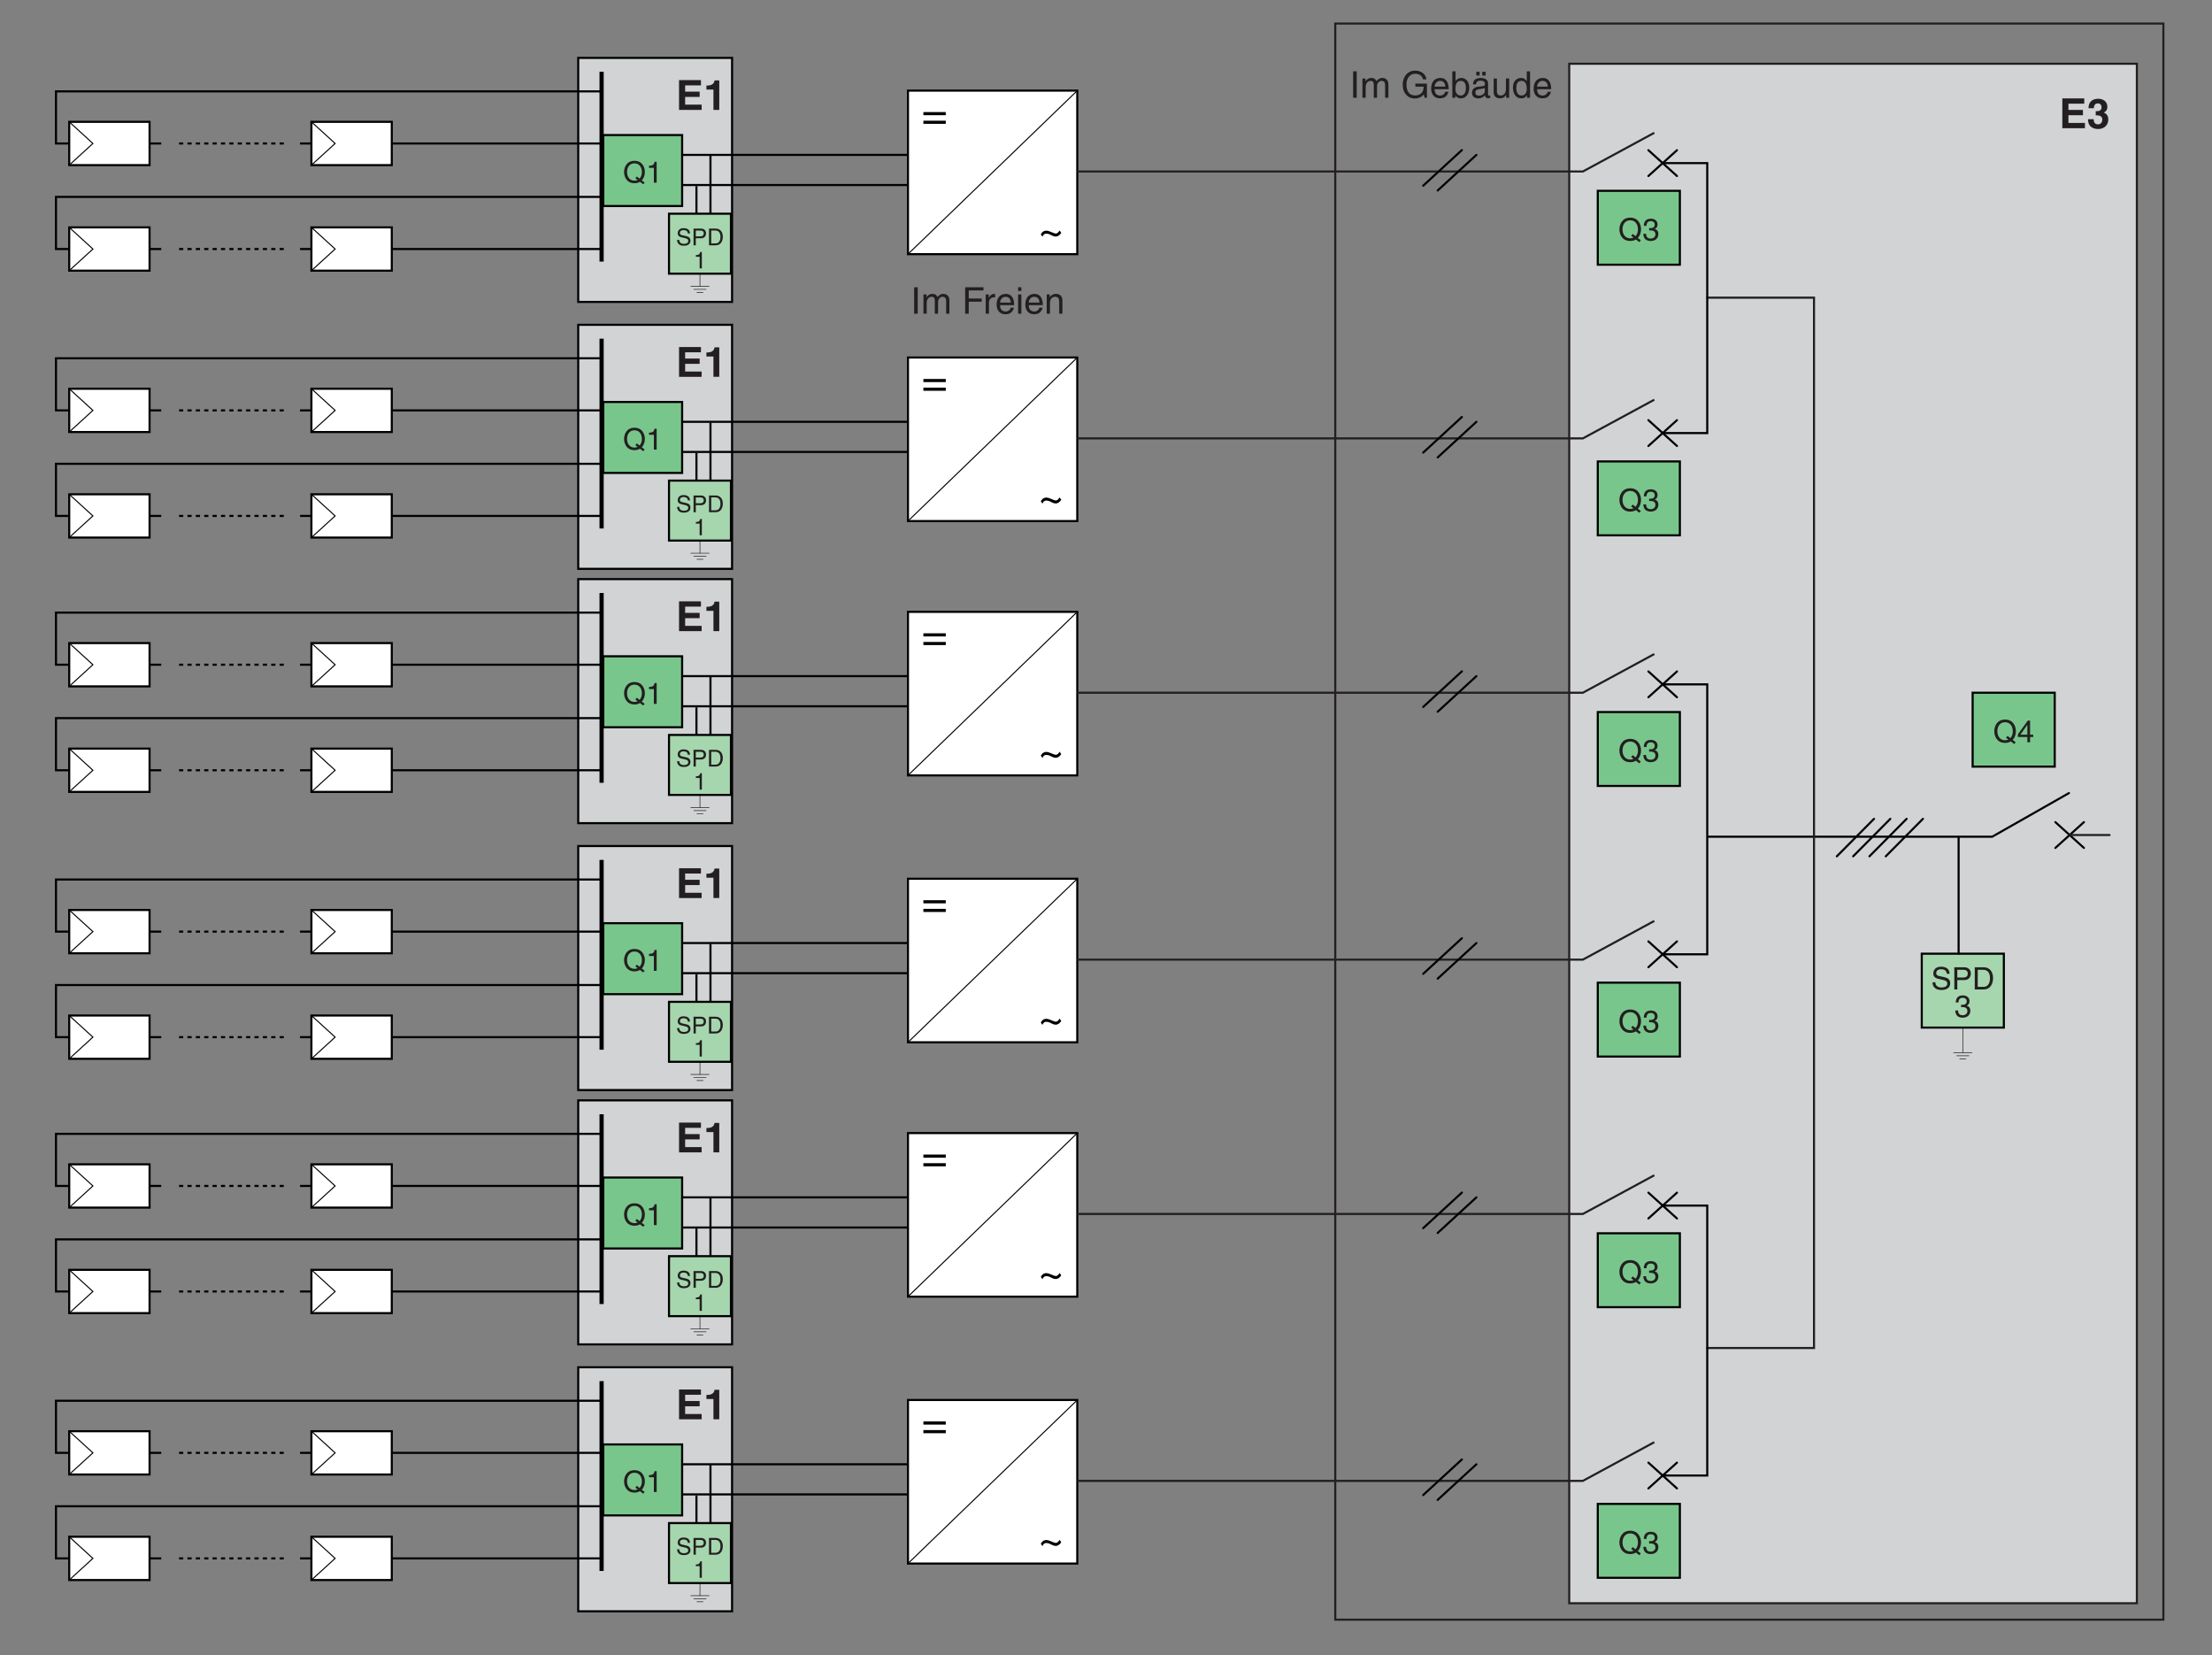 <?xml version="1.0" encoding="utf-8"?>
<!-- Generator: Adobe Illustrator 15.0.0, SVG Export Plug-In . SVG Version: 6.00 Build 0)  -->
<!DOCTYPE svg PUBLIC "-//W3C//DTD SVG 1.1//EN" "http://www.w3.org/Graphics/SVG/1.1/DTD/svg11.dtd">
<svg version="1.1" xmlns="http://www.w3.org/2000/svg" xmlns:xlink="http://www.w3.org/1999/xlink" x="0px" y="0px" width="1056px"
	 height="790px" viewBox="0 0 1056 790" style="enable-background:new 0 0 1056 790;" xml:space="preserve">
<rect x="0" y="0" width="1056" height="790" fill="#808080" stroke="none"/>
<style type="text/css">
<![CDATA[
	
		.st0{clip-path:url(#SVGID_2_);fill:none;stroke:#000000;stroke-width:1.089;stroke-linecap:round;stroke-linejoin:round;stroke-miterlimit:10;}
	
		.st1{clip-path:url(#SVGID_34_);fill:none;stroke:#000000;stroke-width:0.653;stroke-linecap:round;stroke-linejoin:round;stroke-miterlimit:10;}
	.st2{clip-path:url(#SVGID_32_);fill-rule:evenodd;clip-rule:evenodd;fill:#FFFFFF;}
	
		.st3{clip-path:url(#SVGID_14_);fill:none;stroke:#000000;stroke-width:0.653;stroke-linecap:round;stroke-linejoin:round;stroke-miterlimit:10;stroke-dasharray:0.653,1.306;}
	.st4{clip-path:url(#SVGID_20_);fill-rule:evenodd;clip-rule:evenodd;fill:#DDDEE0;}
	.st5{fill:none;stroke:#000000;stroke-dasharray:2,2,2,2,2,2;}
	.st6{clip-path:url(#SVGID_14_);fill-rule:evenodd;clip-rule:evenodd;fill:#C4E2C1;}
	
		.st7{clip-path:url(#SVGID_24_);fill:none;stroke:#000000;stroke-width:0.653;stroke-linecap:round;stroke-linejoin:round;stroke-miterlimit:10;}
	.st8{fill:none;stroke:#000000;stroke-linecap:round;}
	.st9{fill-rule:evenodd;clip-rule:evenodd;fill:#DDDEE0;}
	.st10{clip-path:url(#SVGID_14_);fill-rule:evenodd;clip-rule:evenodd;fill:#FFFFFF;}
	.st11{fill:none;stroke:#231F20;stroke-linecap:round;stroke-miterlimit:3.864;}
	.st12{fill:#FFFFFF;stroke:#000000;stroke-miterlimit:3.864;}
	
		.st13{clip-path:url(#SVGID_26_);fill:none;stroke:#000000;stroke-width:1.089;stroke-linecap:round;stroke-linejoin:round;stroke-miterlimit:10;}
	
		.st14{fill:none;stroke:#000000;stroke-width:0.653;stroke-linecap:round;stroke-linejoin:round;stroke-miterlimit:10;stroke-dasharray:0.653,1.306;}
	
		.st15{clip-path:url(#SVGID_14_);fill:none;stroke:#000000;stroke-width:0.653;stroke-linecap:round;stroke-linejoin:round;stroke-miterlimit:10;}
	.st16{fill:#B6B8BC;}
	
		.st17{clip-path:url(#SVGID_6_);fill:none;stroke:#000000;stroke-width:0.653;stroke-linecap:round;stroke-linejoin:round;stroke-miterlimit:10;}
	.st18{fill:none;stroke:#000000;stroke-width:0.5;}
	.st19{fill:#D1D3D4;stroke:#000000;}
	.st20{clip-path:url(#SVGID_34_);fill-rule:evenodd;clip-rule:evenodd;fill:#C4E2C1;}
	.st21{fill:none;stroke:#000000;stroke-width:0.5;stroke-miterlimit:3.864;}
	.st22{fill:none;stroke:#231F20;stroke-width:0.3;stroke-linecap:round;stroke-miterlimit:3.864;}
	.st23{fill:none;stroke:#000000;}
	
		.st24{clip-path:url(#SVGID_32_);fill:none;stroke:#000000;stroke-width:0.653;stroke-linecap:round;stroke-linejoin:round;stroke-miterlimit:10;}
	.st25{clip-path:url(#SVGID_16_);fill-rule:evenodd;clip-rule:evenodd;fill:#F6F29A;}
	
		.st26{clip-path:url(#SVGID_8_);fill:none;stroke:#000000;stroke-width:1.089;stroke-linecap:round;stroke-linejoin:round;stroke-miterlimit:10;}
	.st27{fill:#D1D3D4;stroke:#231F20;stroke-miterlimit:10;}
	.st28{clip-path:url(#SVGID_8_);fill-rule:evenodd;clip-rule:evenodd;fill:#C4E2C1;}
	
		.st29{clip-path:url(#SVGID_22_);fill:none;stroke:#000000;stroke-width:0.653;stroke-linecap:round;stroke-linejoin:round;stroke-miterlimit:10;}
	.st30{clip-path:url(#SVGID_18_);fill-rule:evenodd;clip-rule:evenodd;fill:#B6B8BC;}
	.st31{fill:#231F20;}
	.st32{clip-path:url(#SVGID_8_);fill-rule:evenodd;clip-rule:evenodd;fill:#FFFFFF;}
	
		.st33{clip-path:url(#SVGID_24_);fill:none;stroke:#000000;stroke-width:0.218;stroke-linecap:round;stroke-linejoin:round;stroke-miterlimit:10;}
	.st34{clip-path:url(#SVGID_30_);fill-rule:evenodd;clip-rule:evenodd;fill:#B6B8BC;}
	
		.st35{clip-path:url(#SVGID_12_);fill:none;stroke:#000000;stroke-width:0.653;stroke-linecap:round;stroke-linejoin:round;stroke-miterlimit:10;}
	.st36{clip-path:url(#SVGID_26_);fill-rule:evenodd;clip-rule:evenodd;fill:#C4E2C1;}
	.st37{clip-path:url(#SVGID_10_);fill-rule:evenodd;clip-rule:evenodd;fill:#F6F29A;}
	
		.st38{clip-path:url(#SVGID_40_);fill:none;stroke:#000000;stroke-width:0.653;stroke-linecap:round;stroke-linejoin:round;stroke-miterlimit:10;}
	
		.st39{clip-path:url(#SVGID_20_);fill:none;stroke:#000000;stroke-width:0.653;stroke-linecap:round;stroke-linejoin:round;stroke-miterlimit:10;stroke-dasharray:0.653,1.306;}
	
		.st40{clip-path:url(#SVGID_4_);fill:none;stroke:#000000;stroke-width:0.653;stroke-linecap:round;stroke-linejoin:round;stroke-miterlimit:10;}
	
		.st41{clip-path:url(#SVGID_14_);fill:none;stroke:#000000;stroke-width:1.089;stroke-linecap:round;stroke-linejoin:round;stroke-miterlimit:10;}
	.st42{clip-path:url(#SVGID_2_);fill-rule:evenodd;clip-rule:evenodd;fill:#C4E2C1;}
	.st43{clip-path:url(#SVGID_26_);fill-rule:evenodd;clip-rule:evenodd;fill:#FFFFFF;}
	.st44{clip-path:url(#SVGID_12_);fill-rule:evenodd;clip-rule:evenodd;fill:#B6B8BC;}
	
		.st45{clip-path:url(#SVGID_30_);fill:none;stroke:#000000;stroke-width:0.653;stroke-linecap:round;stroke-linejoin:round;stroke-miterlimit:10;}
	.st46{clip-path:url(#SVGID_36_);fill-rule:evenodd;clip-rule:evenodd;fill:#C4E2C1;}
	
		.st47{clip-path:url(#SVGID_6_);fill:none;stroke:#000000;stroke-width:0.218;stroke-linecap:round;stroke-linejoin:round;stroke-miterlimit:10;}
	.st48{clip-path:url(#SVGID_14_);fill-rule:evenodd;clip-rule:evenodd;fill:#DDDEE0;}
	.st49{fill:none;stroke:#000000;stroke-width:0.653;stroke-linecap:round;stroke-linejoin:round;stroke-miterlimit:10;}
	
		.st50{clip-path:url(#SVGID_38_);fill:none;stroke:#000000;stroke-width:0.653;stroke-linecap:round;stroke-linejoin:round;stroke-miterlimit:10;}
	.st51{clip-path:url(#SVGID_2_);fill-rule:evenodd;clip-rule:evenodd;fill:#FFFFFF;}
	
		.st52{clip-path:url(#SVGID_26_);fill:none;stroke:#000000;stroke-width:0.653;stroke-linecap:round;stroke-linejoin:round;stroke-miterlimit:10;stroke-dasharray:0.653,1.306;}
	
		.st53{clip-path:url(#SVGID_32_);fill:none;stroke:#000000;stroke-width:1.089;stroke-linecap:round;stroke-linejoin:round;stroke-miterlimit:10;}
	
		.st54{clip-path:url(#SVGID_20_);fill:none;stroke:#000000;stroke-width:0.653;stroke-linecap:round;stroke-linejoin:round;stroke-miterlimit:10;}
	.st55{fill-rule:evenodd;clip-rule:evenodd;fill:#F6F29A;}
	
		.st56{clip-path:url(#SVGID_28_);fill:none;stroke:#000000;stroke-width:0.653;stroke-linecap:round;stroke-linejoin:round;stroke-miterlimit:10;}
	.st57{clip-path:url(#SVGID_20_);fill-rule:evenodd;clip-rule:evenodd;fill:#C4E2C1;}
	.st58{display:inline;}
	
		.st59{clip-path:url(#SVGID_2_);fill:none;stroke:#000000;stroke-width:0.653;stroke-linecap:round;stroke-linejoin:round;stroke-miterlimit:10;stroke-dasharray:0.653,1.306;}
	.st60{fill:none;stroke:#231F20;stroke-miterlimit:3.864;}
	.st61{clip-path:url(#SVGID_28_);fill-rule:evenodd;clip-rule:evenodd;fill:#F6F29A;}
	
		.st62{clip-path:url(#SVGID_10_);fill:none;stroke:#000000;stroke-width:0.653;stroke-linecap:round;stroke-linejoin:round;stroke-miterlimit:10;}
	.st63{clip-path:url(#SVGID_20_);fill-rule:evenodd;clip-rule:evenodd;fill:#FFFFFF;}
	
		.st64{clip-path:url(#SVGID_18_);fill:none;stroke:#000000;stroke-width:0.653;stroke-linecap:round;stroke-linejoin:round;stroke-miterlimit:10;}
	.st65{fill-rule:evenodd;clip-rule:evenodd;fill:#C4E2C1;}
	.st66{fill:#FFFFFF;stroke:#000000;}
	.st67{clip-path:url(#SVGID_4_);fill-rule:evenodd;clip-rule:evenodd;fill:#F6F29A;}
	.st68{fill:#79C68C;stroke:#000000;stroke-miterlimit:3.864;}
	
		.st69{clip-path:url(#SVGID_2_);fill:none;stroke:#000000;stroke-width:0.653;stroke-linecap:round;stroke-linejoin:round;stroke-miterlimit:10;}
	
		.st70{clip-path:url(#SVGID_12_);fill:none;stroke:#000000;stroke-width:0.218;stroke-linecap:round;stroke-linejoin:round;stroke-miterlimit:10;}
	.st71{fill-rule:evenodd;clip-rule:evenodd;fill:#FFFFFF;}
	.st72{fill:#231F20;stroke:#000000;}
	
		.st73{clip-path:url(#SVGID_8_);fill:none;stroke:#000000;stroke-width:0.653;stroke-linecap:round;stroke-linejoin:round;stroke-miterlimit:10;stroke-dasharray:0.653,1.306;}
	.st74{clip-path:url(#SVGID_6_);fill-rule:evenodd;clip-rule:evenodd;fill:#B6B8BC;}
	.st75{clip-path:url(#SVGID_40_);fill-rule:evenodd;clip-rule:evenodd;fill:#C4E2C1;}
	.st76{clip-path:url(#SVGID_8_);fill-rule:evenodd;clip-rule:evenodd;fill:#DDDEE0;}
	
		.st77{clip-path:url(#SVGID_36_);fill:none;stroke:#000000;stroke-width:0.653;stroke-linecap:round;stroke-linejoin:round;stroke-miterlimit:10;}
	.st78{fill:#231F20;stroke:#231F20;stroke-linecap:round;stroke-miterlimit:3.864;}
	.st79{clip-path:url(#SVGID_38_);fill-rule:evenodd;clip-rule:evenodd;fill:#C4E2C1;}
	.st80{clip-path:url(#SVGID_22_);fill-rule:evenodd;clip-rule:evenodd;fill:#F6F29A;}
	.st81{fill:#231F20;stroke:#000000;stroke-linecap:round;}
	
		.st82{clip-path:url(#SVGID_30_);fill:none;stroke:#000000;stroke-width:0.218;stroke-linecap:round;stroke-linejoin:round;stroke-miterlimit:10;}
	.st83{fill:none;stroke:#000000;stroke-width:0.218;stroke-linecap:round;stroke-linejoin:round;stroke-miterlimit:10;}
	.st84{fill:none;stroke:#000000;stroke-width:1.089;stroke-linecap:round;stroke-linejoin:round;stroke-miterlimit:10;}
	.st85{display:none;}
	
		.st86{clip-path:url(#SVGID_26_);fill:none;stroke:#000000;stroke-width:0.653;stroke-linecap:round;stroke-linejoin:round;stroke-miterlimit:10;}
	.st87{clip-path:url(#SVGID_24_);fill-rule:evenodd;clip-rule:evenodd;fill:#B6B8BC;}
	.st88{fill:none;stroke:#231F20;}
	.st89{clip-path:url(#SVGID_26_);fill-rule:evenodd;clip-rule:evenodd;fill:#DDDEE0;}
	
		.st90{clip-path:url(#SVGID_20_);fill:none;stroke:#000000;stroke-width:1.089;stroke-linecap:round;stroke-linejoin:round;stroke-miterlimit:10;}
	
		.st91{clip-path:url(#SVGID_16_);fill:none;stroke:#000000;stroke-width:0.653;stroke-linecap:round;stroke-linejoin:round;stroke-miterlimit:10;}
	.st92{clip-path:url(#SVGID_2_);fill-rule:evenodd;clip-rule:evenodd;fill:#DDDEE0;}
	.st93{fill:#A6D6AE;stroke:#000000;stroke-miterlimit:3.864;}
	.st94{fill:#231F20;stroke:#000000;stroke-width:2;}
	
		.st95{clip-path:url(#SVGID_8_);fill:none;stroke:#000000;stroke-width:0.653;stroke-linecap:round;stroke-linejoin:round;stroke-miterlimit:10;}
	
		.st96{clip-path:url(#SVGID_18_);fill:none;stroke:#000000;stroke-width:0.218;stroke-linecap:round;stroke-linejoin:round;stroke-miterlimit:10;}
]]>
</style>
<g id="Calque_2">
	<rect x="749.14" y="30.43" class="st27" width="270.99" height="734.76"/>
	<g>
		<rect x="941.73" y="330.62" class="st68" width="39.19" height="35.27"/>
		<g>
			<path class="st31" d="M961.57,355.11l-1.62-1.25c-0.69,0.44-1.61,0.71-2.73,0.71c-3.95,0-5.16-3.29-5.16-5.57
				c0-2.28,1.21-5.57,5.16-5.57c3.95,0,5.16,3.29,5.16,5.57c0,1.34-0.41,3.01-1.53,4.14l1.44,1.12L961.57,355.11z M958.4,351.22
				l1.34,1.05c0.75-0.75,1.16-1.92,1.16-3.27c0-2.49-1.39-4.3-3.69-4.3c-2.3,0-3.68,1.81-3.68,4.3s1.39,4.3,3.68,4.3
				c0.59,0,1.12-0.12,1.56-0.34l-1.11-0.86L958.4,351.22z"/>
			<path class="st31" d="M969.15,351.76v2.52h-1.3v-2.52h-4.53v-1.27l4.75-6.57h1.08v6.72h1.52v1.12H969.15z M964.52,350.64h3.33
				v-4.7h-0.03L964.52,350.64z"/>
		</g>
	</g>
	<g>
		<g>
			<line class="st22" x1="937.03" y1="488.59" x2="937.03" y2="502.44"/>
			<line class="st22" x1="932.67" y1="502.44" x2="941.4" y2="502.44"/>
			<line class="st22" x1="934.12" y1="503.89" x2="939.94" y2="503.89"/>
			<line class="st22" x1="935.58" y1="505.35" x2="938.49" y2="505.35"/>
		</g>
		<g>
			<rect x="917.44" y="455.17" class="st93" width="39.19" height="35.27"/>
			<g>
				<path class="st31" d="M929.38,464.74c-0.07-1.64-1.43-2.15-2.62-2.15c-0.9,0-2.42,0.25-2.42,1.86c0,0.9,0.63,1.19,1.25,1.34
					l3.02,0.69c1.37,0.33,2.4,1.15,2.4,2.83c0,2.51-2.33,3.2-4.14,3.2c-1.96,0-2.73-0.59-3.2-1.02c-0.9-0.81-1.08-1.69-1.08-2.68
					h1.34c0,1.92,1.56,2.48,2.92,2.48c1.03,0,2.77-0.27,2.77-1.78c0-1.11-0.52-1.46-2.25-1.87l-2.17-0.5
					c-0.69-0.16-2.25-0.65-2.25-2.49c0-1.65,1.08-3.27,3.64-3.27c3.7,0,4.07,2.21,4.13,3.38H929.38z"/>
				<path class="st31" d="M934.41,472.23h-1.43v-10.58h4.76c1.96,0,3.14,1.27,3.14,2.98c0,1.47-0.84,3.14-3.14,3.14h-3.33V472.23z
					 M934.41,466.54h2.84c1.28,0,2.15-0.47,2.15-1.9c0-1.34-0.91-1.77-2.09-1.77h-2.9V466.54z"/>
				<path class="st31" d="M942.74,461.65h4.29c2.76,0,4.45,2.09,4.45,5.14c0,2.37-1.03,5.44-4.51,5.44h-4.23V461.65z M944.17,471.01
					h2.77c1.86,0,3.07-1.46,3.07-4.13s-1.22-4.01-3.17-4.01h-2.67V471.01z"/>
				<path class="st31" d="M936.24,479.54c0.22,0.01,0.46,0.03,0.68,0.03c1,0,1.98-0.4,1.98-1.7c0-0.62-0.37-1.64-1.92-1.64
					c-1.84,0-1.96,1.5-2.02,2.23h-1.27c0-1.52,0.62-3.39,3.35-3.39c2,0,3.2,1.15,3.2,2.73c0,1.33-0.77,1.96-1.33,2.14v0.03
					c1,0.32,1.72,1.03,1.72,2.42c0,1.69-1.09,3.33-3.73,3.33c-0.77,0-1.42-0.19-1.92-0.46c-1.15-0.6-1.46-1.8-1.55-2.99h1.34
					c0.04,0.97,0.28,2.28,2.21,2.28c1.33,0,2.25-0.81,2.25-2c0-1.74-1.53-1.9-2.42-1.9c-0.19,0-0.4,0.01-0.59,0.01V479.54z"/>
			</g>
		</g>
	</g>
	<g>
		<line class="st81" x1="894.65" y1="390.81" x2="876.9" y2="408.69"/>
		<line class="st81" x1="902.43" y1="390.81" x2="884.69" y2="408.69"/>
		<line class="st81" x1="910.22" y1="390.81" x2="892.47" y2="408.69"/>
		<line class="st81" x1="918" y1="390.81" x2="900.26" y2="408.69"/>
	</g>
	<polyline class="st8" points="815.65,399.34 951.07,399.34 987.72,378.52 	"/>
	<g>
		<line class="st8" x1="981.22" y1="392.38" x2="994.86" y2="404.69"/>
		<line class="st8" x1="994.86" y1="392.38" x2="981.22" y2="404.69"/>
	</g>
	<line class="st8" x1="935.03" y1="399.56" x2="935.03" y2="455.17"/>
	<polyline class="st11" points="815.03,142.07 866,142.07 866,643.37 815.03,643.37 	"/>
	<g>
		<path class="st31" d="M647.69,46.67h-1.71V34.04h1.71V46.67z"/>
		<path class="st31" d="M650.42,37.47h1.46v1.3h0.04c0.33-0.49,1.13-1.57,2.78-1.57c1.65,0,2.18,1,2.45,1.5
			c0.77-0.86,1.39-1.5,2.81-1.5c0.99,0,2.85,0.51,2.85,3.1v6.37h-1.55v-5.95c0-1.27-0.39-2.13-1.71-2.13c-1.3,0-2.16,1.23-2.16,2.46
			v5.61h-1.55V40.3c0-0.77-0.3-1.71-1.44-1.71c-0.88,0-2.43,0.56-2.43,3.06v5.01h-1.55V37.47z"/>
		<path class="st31" d="M675.67,39.91h5.54v6.76h-1.11l-0.4-1.64c-0.86,1.2-2.45,1.97-4.17,1.97c-2.16,0-3.22-0.79-3.87-1.43
			c-1.94-1.83-1.99-3.99-1.99-5.33c0-3.08,1.86-6.54,5.98-6.54c2.36,0,4.98,1.34,5.35,4.17h-1.65c-0.54-2.2-2.39-2.66-3.78-2.66
			c-2.27,0-4.13,1.81-4.13,5.12c0,2.57,0.84,5.21,4.21,5.21c0.63,0,1.65-0.07,2.59-0.81c1.11-0.88,1.39-2.01,1.39-3.36h-3.94V39.91z
			"/>
		<path class="st31" d="M691.48,43.78c-0.05,0.44-0.47,1.74-1.64,2.52c-0.42,0.28-1.02,0.63-2.5,0.63c-2.59,0-4.12-1.95-4.12-4.61
			c0-2.85,1.37-5.12,4.42-5.12c2.66,0,3.96,2.11,3.96,5.37h-6.72c0,1.92,0.9,3.03,2.67,3.03c1.46,0,2.32-1.13,2.38-1.81H691.48z
			 M690,41.34c-0.09-1.43-0.69-2.74-2.57-2.74c-1.42,0-2.55,1.32-2.55,2.74H690z"/>
		<path class="st31" d="M693.33,46.67V34.04h1.55v4.59h0.04c0.67-0.97,1.58-1.41,2.66-1.43c2.45,0,3.83,2.01,3.83,4.59
			c0,2.2-0.92,5.14-4.05,5.14c-1.57,0-2.22-0.9-2.53-1.41h-0.04v1.14H693.33z M697.29,38.59c-2.23,0-2.48,2.41-2.48,3.91
			c0,2.45,1.53,3.1,2.52,3.1c1.69,0,2.48-1.53,2.48-3.55C699.8,40.86,699.68,38.59,697.29,38.59z"/>
		<path class="st31" d="M703.19,40.27c0.07-2.2,1.53-3.06,3.8-3.06c0.74,0,3.41,0.21,3.41,2.57v5.3c0,0.39,0.19,0.55,0.51,0.55
			c0.14,0,0.33-0.04,0.51-0.07v1.13c-0.26,0.07-0.49,0.18-0.84,0.18c-1.37,0-1.58-0.7-1.64-1.41c-0.6,0.65-1.53,1.5-3.33,1.5
			c-1.69,0-2.88-1.07-2.88-2.66c0-0.77,0.23-2.57,2.8-2.89l2.55-0.32c0.37-0.04,0.81-0.18,0.81-1.09c0-0.97-0.7-1.5-2.16-1.5
			c-1.76,0-2.01,1.07-2.11,1.78H703.19z M708.85,41.97c-0.25,0.19-0.63,0.33-2.55,0.58c-0.76,0.11-1.97,0.33-1.97,1.5
			c0,1,0.51,1.6,1.67,1.6c1.44,0,2.85-0.93,2.85-2.16V41.97z M706.37,36.04h-1.6v-1.79h1.6V36.04z M709.22,36.04h-1.6v-1.79h1.6
			V36.04z"/>
		<path class="st31" d="M719.02,46.67v-1.34l-0.04-0.04c-0.65,1.07-1.44,1.64-2.92,1.64c-1.35,0-2.99-0.65-2.99-2.85v-6.61h1.55v6.1
			c0,1.51,0.77,2.02,1.78,2.02c1.95,0,2.53-1.72,2.53-3.06v-5.07h1.55v9.2H719.02z"/>
		<path class="st31" d="M730.45,46.67h-1.46V45.4h-0.04c-0.67,1.25-1.72,1.53-2.62,1.53c-3.13,0-4.05-2.94-4.05-5.14
			c0-2.59,1.39-4.59,3.83-4.59c1.67,0,2.38,1.04,2.74,1.57h0.04v-4.73h1.55V46.67z M726.36,45.6c0.99,0,2.52-0.65,2.52-3.1
			c0-1.5-0.25-3.91-2.48-3.91c-2.39,0-2.52,2.27-2.52,3.45C723.88,44.07,724.67,45.6,726.36,45.6z"/>
		<path class="st31" d="M740.41,43.78c-0.05,0.44-0.47,1.74-1.64,2.52c-0.42,0.28-1.02,0.63-2.5,0.63c-2.59,0-4.12-1.95-4.12-4.61
			c0-2.85,1.37-5.12,4.42-5.12c2.66,0,3.96,2.11,3.96,5.37h-6.72c0,1.92,0.9,3.03,2.67,3.03c1.46,0,2.32-1.13,2.38-1.81H740.41z
			 M738.93,41.34c-0.09-1.43-0.69-2.74-2.57-2.74c-1.42,0-2.55,1.32-2.55,2.74H738.93z"/>
	</g>
	<g>
		<path class="st31" d="M438.12,149.73h-1.71v-12.63h1.71V149.73z"/>
		<path class="st31" d="M440.85,140.53h1.46v1.3h0.04c0.33-0.49,1.13-1.57,2.78-1.57s2.18,1,2.45,1.5c0.77-0.86,1.39-1.5,2.81-1.5
			c0.99,0,2.85,0.51,2.85,3.1v6.37h-1.55v-5.95c0-1.27-0.39-2.13-1.71-2.13c-1.3,0-2.16,1.23-2.16,2.46v5.61h-1.55v-6.37
			c0-0.77-0.3-1.71-1.44-1.71c-0.88,0-2.43,0.56-2.43,3.06v5.01h-1.55V140.53z"/>
		<path class="st31" d="M462.48,149.73h-1.71v-12.63h8.74v1.51h-7.04v3.87h6.19v1.51h-6.19V149.73z"/>
		<path class="st31" d="M472.12,149.73h-1.55v-9.2h1.46v1.53h0.04c0.62-1.07,1.43-1.79,2.59-1.79c0.19,0,0.28,0.02,0.4,0.05v1.6
			h-0.58c-1.44,0-2.36,1.13-2.36,2.46V149.73z"/>
		<path class="st31" d="M484.04,146.84c-0.05,0.44-0.48,1.74-1.64,2.52c-0.42,0.28-1.02,0.63-2.5,0.63c-2.59,0-4.12-1.95-4.12-4.61
			c0-2.85,1.37-5.12,4.42-5.12c2.66,0,3.96,2.11,3.96,5.37h-6.72c0,1.92,0.9,3.03,2.67,3.03c1.46,0,2.32-1.13,2.38-1.81H484.04z
			 M482.56,144.4c-0.09-1.43-0.69-2.74-2.57-2.74c-1.43,0-2.55,1.32-2.55,2.74H482.56z"/>
		<path class="st31" d="M486.04,138.85v-1.76h1.55v1.76H486.04z M487.59,149.73h-1.55v-9.2h1.55V149.73z"/>
		<path class="st31" d="M497.73,146.84c-0.05,0.44-0.48,1.74-1.64,2.52c-0.42,0.28-1.02,0.63-2.5,0.63c-2.59,0-4.12-1.95-4.12-4.61
			c0-2.85,1.37-5.12,4.42-5.12c2.66,0,3.96,2.11,3.96,5.37h-6.72c0,1.92,0.9,3.03,2.67,3.03c1.46,0,2.32-1.13,2.38-1.81H497.73z
			 M496.25,144.4c-0.09-1.43-0.69-2.74-2.57-2.74c-1.43,0-2.55,1.32-2.55,2.74H496.25z"/>
		<path class="st31" d="M507.2,149.73h-1.55v-5.67c0-1.6-0.46-2.41-1.97-2.41c-0.88,0-2.43,0.56-2.43,3.06v5.01h-1.55v-9.2h1.46v1.3
			h0.04c0.33-0.49,1.2-1.57,2.78-1.57c1.42,0,3.22,0.58,3.22,3.2V149.73z"/>
	</g>
	<g>
		<rect x="762.77" y="91.07" class="st68" width="39.19" height="35.27"/>
		<g>
			<path class="st31" d="M782.61,115.55l-1.62-1.25c-0.69,0.44-1.61,0.71-2.73,0.71c-3.95,0-5.16-3.29-5.16-5.57
				s1.21-5.57,5.16-5.57c3.95,0,5.16,3.29,5.16,5.57c0,1.34-0.41,3.01-1.53,4.14l1.44,1.12L782.61,115.55z M779.45,111.66l1.34,1.05
				c0.75-0.75,1.16-1.92,1.16-3.27c0-2.49-1.39-4.3-3.69-4.3c-2.3,0-3.68,1.81-3.68,4.3c0,2.49,1.39,4.3,3.68,4.3
				c0.59,0,1.12-0.12,1.56-0.34l-1.11-0.85L779.45,111.66z"/>
			<path class="st31" d="M787.31,108.83c0.22,0.01,0.46,0.03,0.68,0.03c1,0,1.98-0.4,1.98-1.69c0-0.62-0.37-1.64-1.92-1.64
				c-1.84,0-1.96,1.5-2.02,2.23h-1.27c0-1.52,0.62-3.39,3.35-3.39c2,0,3.2,1.15,3.2,2.73c0,1.33-0.77,1.96-1.33,2.14v0.03
				c1,0.32,1.72,1.03,1.72,2.42c0,1.7-1.09,3.33-3.73,3.33c-0.77,0-1.42-0.19-1.92-0.46c-1.15-0.6-1.46-1.8-1.55-2.99h1.34
				c0.04,0.97,0.28,2.28,2.21,2.28c1.33,0,2.25-0.81,2.25-2c0-1.74-1.53-1.9-2.42-1.9c-0.19,0-0.4,0.01-0.59,0.01V108.83z"/>
		</g>
	</g>
	<g>
		<rect x="762.77" y="220.23" class="st68" width="39.19" height="35.27"/>
		<g>
			<path class="st31" d="M782.61,244.72l-1.62-1.25c-0.69,0.44-1.61,0.71-2.73,0.71c-3.95,0-5.16-3.29-5.16-5.57
				c0-2.28,1.21-5.57,5.16-5.57c3.95,0,5.16,3.29,5.16,5.57c0,1.34-0.41,3.01-1.53,4.14l1.44,1.12L782.61,244.72z M779.45,240.82
				l1.34,1.05c0.75-0.75,1.16-1.92,1.16-3.27c0-2.49-1.39-4.3-3.69-4.3c-2.3,0-3.68,1.81-3.68,4.3s1.39,4.3,3.68,4.3
				c0.59,0,1.12-0.12,1.56-0.34l-1.11-0.86L779.45,240.82z"/>
			<path class="st31" d="M787.31,237.99c0.22,0.02,0.46,0.03,0.68,0.03c1,0,1.98-0.4,1.98-1.7c0-0.62-0.37-1.64-1.92-1.64
				c-1.84,0-1.96,1.5-2.02,2.23h-1.27c0-1.52,0.62-3.39,3.35-3.39c2,0,3.2,1.15,3.2,2.73c0,1.33-0.77,1.96-1.33,2.14v0.03
				c1,0.32,1.72,1.03,1.72,2.42c0,1.69-1.09,3.33-3.73,3.33c-0.77,0-1.42-0.19-1.92-0.46c-1.15-0.6-1.46-1.8-1.55-2.99h1.34
				c0.04,0.97,0.28,2.28,2.21,2.28c1.33,0,2.25-0.81,2.25-2c0-1.74-1.53-1.9-2.42-1.9c-0.19,0-0.4,0.01-0.59,0.01V237.99z"/>
		</g>
	</g>
	<polyline class="st8" points="793.76,77.85 815.03,77.85 815.03,206.69 794.57,206.69 	"/>
	<g>
		<line class="st8" x1="786.94" y1="71.69" x2="800.58" y2="84.01"/>
		<line class="st8" x1="800.58" y1="71.69" x2="786.94" y2="84"/>
	</g>
	<g>
		<line class="st8" x1="786.94" y1="200.53" x2="800.58" y2="212.85"/>
		<line class="st8" x1="800.58" y1="200.53" x2="786.94" y2="212.85"/>
	</g>
	<line class="st5" x1="85.48" y1="68.48" x2="136.46" y2="68.48"/>
	<line class="st5" x1="85.48" y1="118.85" x2="136.46" y2="118.85"/>
	<g>
		<rect x="433.46" y="43.25" class="st12" width="80.83" height="78.06"/>
		<line class="st21" x1="514.3" y1="43.25" x2="433.94" y2="120.84"/>
		<g>
			<g>
				<g>
					<path d="M451.51,54.98h-10.69v-1.49h10.69V54.98z M451.51,59.1h-10.69v-1.49h10.69V59.1z"/>
				</g>
			</g>
		</g>
		<g>
			<g>
				<g>
					<path d="M506.63,111.14c-0.63,0.98-1.5,1.75-2.64,1.75c-0.78,0-1.46-0.31-2.15-0.67c-0.68-0.37-1.46-0.71-2.43-0.71
						c-0.93,0-1.44,0.75-1.77,1.47l-0.76-1.14c0.46-0.86,1.23-1.75,2.64-1.75c0.72,0,1.54,0.31,2.34,0.65
						c1.06,0.47,1.8,0.73,2.15,0.73c0.84,0,1.37-0.75,1.86-1.47L506.63,111.14z"/>
				</g>
			</g>
		</g>
	</g>
	<polyline class="st88" points="514.3,81.85 755.65,81.85 789.76,63.38 	"/>
	<g>
		<line class="st81" x1="697.9" y1="71.63" x2="679.42" y2="88.63"/>
		<line class="st81" x1="704.83" y1="73.93" x2="686.34" y2="90.92"/>
	</g>
	<rect x="276.04" y="27.63" class="st19" width="73.45" height="116.47"/>
	<g>
		<path class="st31" d="M334.63,40.75h-7.55v2.99h6.93v2.52h-6.93v3.68h7.88v2.52h-10.79V38.23h10.46V40.75z"/>
		<path class="st31" d="M337.24,40.83h0.4c2.67,0,3.39-1.39,3.45-2.44h2.28v14.06h-2.77v-9.69h-3.35V40.83z"/>
	</g>
	<line class="st72" x1="325.65" y1="73.93" x2="433.46" y2="73.93"/>
	<line class="st72" x1="325.65" y1="88.31" x2="433.46" y2="88.31"/>
	<line class="st72" x1="339.17" y1="74.29" x2="339.17" y2="102"/>
	<line class="st72" x1="332.48" y1="88.82" x2="332.48" y2="102.49"/>
	<g>
		<line class="st22" x1="334.16" y1="122.8" x2="334.16" y2="136.65"/>
		<line class="st22" x1="329.79" y1="136.65" x2="338.53" y2="136.65"/>
		<line class="st22" x1="331.25" y1="138.1" x2="337.07" y2="138.1"/>
		<line class="st22" x1="332.71" y1="139.55" x2="335.61" y2="139.55"/>
	</g>
	<g>
		<rect x="319.38" y="102" class="st93" width="29.57" height="28.62"/>
		<g>
			<path class="st31" d="M328.38,111.44c-0.06-1.23-1.08-1.62-1.98-1.62c-0.68,0-1.82,0.19-1.82,1.4c0,0.68,0.48,0.9,0.95,1.01
				l2.28,0.52c1.03,0.24,1.81,0.87,1.81,2.14c0,1.89-1.76,2.41-3.13,2.41c-1.48,0-2.06-0.44-2.41-0.77
				c-0.68-0.61-0.81-1.28-0.81-2.02h1.01c0,1.45,1.18,1.87,2.2,1.87c0.78,0,2.09-0.2,2.09-1.35c0-0.83-0.39-1.1-1.7-1.41l-1.63-0.38
				c-0.52-0.12-1.7-0.49-1.7-1.88c0-1.25,0.81-2.47,2.75-2.47c2.79,0,3.07,1.67,3.11,2.55H328.38z"/>
			<path class="st31" d="M332.18,117.09h-1.08v-7.99h3.59c1.48,0,2.37,0.96,2.37,2.25c0,1.11-0.63,2.37-2.37,2.37h-2.51V117.09z
				 M332.18,112.8h2.15c0.97,0,1.62-0.36,1.62-1.43c0-1.01-0.69-1.33-1.58-1.33h-2.19V112.8z"/>
			<path class="st31" d="M338.47,109.1h3.24c2.08,0,3.36,1.58,3.36,3.88c0,1.79-0.78,4.1-3.4,4.1h-3.19V109.1z M339.54,116.17h2.09
				c1.4,0,2.31-1.1,2.31-3.11c0-2.01-0.92-3.03-2.39-3.03h-2.01V116.17z"/>
			<path class="st31" d="M335.06,128.09h-1.05v-5.55h-1.82v-0.78c1.27-0.09,1.79-0.21,2.1-1.49h0.77V128.09z"/>
		</g>
	</g>
	<g>
		<rect x="433.46" y="170.63" class="st12" width="80.83" height="78.06"/>
		<line class="st21" x1="514.3" y1="170.63" x2="433.94" y2="248.23"/>
		<g>
			<g>
				<g>
					<path d="M451.51,182.37h-10.69v-1.49h10.69V182.37z M451.51,186.49h-10.69V185h10.69V186.49z"/>
				</g>
			</g>
		</g>
		<g>
			<g>
				<g>
					<path d="M506.63,238.53c-0.63,0.98-1.5,1.75-2.64,1.75c-0.78,0-1.46-0.31-2.15-0.67c-0.68-0.37-1.46-0.71-2.43-0.71
						c-0.93,0-1.44,0.75-1.77,1.47l-0.76-1.14c0.46-0.86,1.23-1.75,2.64-1.75c0.72,0,1.54,0.31,2.34,0.65
						c1.06,0.47,1.8,0.73,2.15,0.73c0.84,0,1.37-0.75,1.86-1.47L506.63,238.53z"/>
				</g>
			</g>
		</g>
	</g>
	<polyline class="st88" points="514.3,209.23 755.65,209.23 789.76,190.77 	"/>
	<g>
		<line class="st81" x1="697.9" y1="199.02" x2="679.42" y2="216.01"/>
		<line class="st81" x1="704.83" y1="201.32" x2="686.34" y2="218.31"/>
	</g>
	<rect x="276.04" y="155.02" class="st19" width="73.45" height="116.47"/>
	<g>
		<path class="st31" d="M334.63,168.14h-7.55v2.99h6.93v2.52h-6.93v3.68h7.88v2.52h-10.79v-14.22h10.46V168.14z"/>
		<path class="st31" d="M337.24,168.22h0.4c2.67,0,3.39-1.39,3.45-2.44h2.28v14.06h-2.77v-9.69h-3.35V168.22z"/>
	</g>
	<g>
		<rect x="288.01" y="191.85" class="st68" width="37.64" height="33.87"/>
		<g>
			<path class="st31" d="M307.07,215.36l-1.56-1.2c-0.67,0.42-1.54,0.68-2.62,0.68c-3.79,0-4.96-3.16-4.96-5.35
				c0-2.19,1.16-5.35,4.96-5.35s4.96,3.16,4.96,5.35c0,1.29-0.4,2.89-1.47,3.98l1.39,1.08L307.07,215.36z M304.02,211.62l1.29,1.01
				c0.72-0.72,1.12-1.84,1.12-3.14c0-2.39-1.33-4.13-3.54-4.13s-3.54,1.74-3.54,4.13c0,2.39,1.33,4.13,3.54,4.13
				c0.57,0,1.08-0.11,1.5-0.33l-1.06-0.82L304.02,211.62z"/>
			<path class="st31" d="M313.48,214.57h-1.33v-7.07h-2.32v-0.99c1.61-0.11,2.28-0.27,2.68-1.9h0.98V214.57z"/>
		</g>
	</g>
	<line class="st72" x1="325.65" y1="201.32" x2="433.46" y2="201.32"/>
	<line class="st72" x1="325.65" y1="215.7" x2="433.46" y2="215.7"/>
	<line class="st72" x1="339.17" y1="201.68" x2="339.17" y2="229.38"/>
	<line class="st72" x1="332.48" y1="216.21" x2="332.48" y2="229.88"/>
	<g>
		<line class="st22" x1="334.16" y1="250.19" x2="334.16" y2="264.03"/>
		<line class="st22" x1="329.79" y1="264.03" x2="338.53" y2="264.03"/>
		<line class="st22" x1="331.25" y1="265.48" x2="337.07" y2="265.48"/>
		<line class="st22" x1="332.71" y1="266.94" x2="335.61" y2="266.94"/>
	</g>
	<g>
		<rect x="319.38" y="229.38" class="st93" width="29.57" height="28.62"/>
		<g>
			<path class="st31" d="M328.38,238.83c-0.06-1.24-1.08-1.62-1.98-1.62c-0.68,0-1.82,0.19-1.82,1.4c0,0.68,0.48,0.9,0.95,1.01
				l2.28,0.52c1.03,0.24,1.81,0.87,1.81,2.14c0,1.89-1.76,2.41-3.13,2.41c-1.48,0-2.06-0.44-2.41-0.77
				c-0.68-0.61-0.81-1.28-0.81-2.02h1.01c0,1.45,1.18,1.87,2.2,1.87c0.78,0,2.09-0.2,2.09-1.35c0-0.83-0.39-1.1-1.7-1.41l-1.63-0.38
				c-0.52-0.12-1.7-0.49-1.7-1.88c0-1.25,0.81-2.47,2.75-2.47c2.79,0,3.07,1.67,3.11,2.55H328.38z"/>
			<path class="st31" d="M332.18,244.48h-1.08v-7.99h3.59c1.48,0,2.37,0.96,2.37,2.25c0,1.11-0.63,2.37-2.37,2.37h-2.51V244.48z
				 M332.18,240.18h2.15c0.97,0,1.62-0.36,1.62-1.43c0-1.01-0.69-1.33-1.58-1.33h-2.19V240.18z"/>
			<path class="st31" d="M338.47,236.49h3.24c2.08,0,3.36,1.58,3.36,3.88c0,1.79-0.78,4.1-3.4,4.1h-3.19V236.49z M339.54,243.55
				h2.09c1.4,0,2.31-1.1,2.31-3.12c0-2.01-0.92-3.03-2.39-3.03h-2.01V243.55z"/>
			<path class="st31" d="M335.06,255.48h-1.05v-5.55h-1.82v-0.78c1.27-0.09,1.79-0.21,2.1-1.49h0.77V255.48z"/>
		</g>
	</g>
	<g>
		<rect x="762.77" y="339.84" class="st68" width="39.19" height="35.27"/>
		<g>
			<path class="st31" d="M782.61,364.32l-1.62-1.25c-0.69,0.44-1.61,0.71-2.73,0.71c-3.95,0-5.16-3.29-5.16-5.57
				c0-2.28,1.21-5.57,5.16-5.57c3.95,0,5.16,3.29,5.16,5.57c0,1.34-0.41,3.01-1.53,4.14l1.44,1.12L782.61,364.32z M779.45,360.43
				l1.34,1.05c0.75-0.75,1.16-1.92,1.16-3.27c0-2.49-1.39-4.3-3.69-4.3c-2.3,0-3.68,1.81-3.68,4.3s1.39,4.3,3.68,4.3
				c0.59,0,1.12-0.12,1.56-0.34l-1.11-0.86L779.45,360.43z"/>
			<path class="st31" d="M787.31,357.6c0.22,0.02,0.46,0.03,0.68,0.03c1,0,1.98-0.4,1.98-1.7c0-0.62-0.37-1.64-1.92-1.64
				c-1.84,0-1.96,1.5-2.02,2.23h-1.27c0-1.52,0.62-3.39,3.35-3.39c2,0,3.2,1.15,3.2,2.73c0,1.33-0.77,1.96-1.33,2.14v0.03
				c1,0.32,1.72,1.03,1.72,2.42c0,1.69-1.09,3.33-3.73,3.33c-0.77,0-1.42-0.19-1.92-0.46c-1.15-0.6-1.46-1.8-1.55-2.99h1.34
				c0.04,0.97,0.28,2.28,2.21,2.28c1.33,0,2.25-0.81,2.25-2c0-1.74-1.53-1.9-2.42-1.9c-0.19,0-0.4,0.01-0.59,0.01V357.6z"/>
		</g>
	</g>
	<g>
		<rect x="762.77" y="469" class="st68" width="39.19" height="35.27"/>
		<g>
			<path class="st31" d="M782.61,493.49l-1.62-1.25c-0.69,0.44-1.61,0.71-2.73,0.71c-3.95,0-5.16-3.29-5.16-5.57
				c0-2.28,1.21-5.57,5.16-5.57c3.95,0,5.16,3.29,5.16,5.57c0,1.34-0.41,3.01-1.53,4.14l1.44,1.12L782.61,493.49z M779.45,489.6
				l1.34,1.05c0.75-0.75,1.16-1.92,1.16-3.27c0-2.49-1.39-4.3-3.69-4.3c-2.3,0-3.68,1.81-3.68,4.3s1.39,4.3,3.68,4.3
				c0.59,0,1.12-0.12,1.56-0.34l-1.11-0.86L779.45,489.6z"/>
			<path class="st31" d="M787.31,486.77c0.22,0.02,0.46,0.03,0.68,0.03c1,0,1.98-0.4,1.98-1.7c0-0.62-0.37-1.64-1.92-1.64
				c-1.84,0-1.96,1.5-2.02,2.23h-1.27c0-1.52,0.62-3.39,3.35-3.39c2,0,3.2,1.15,3.2,2.73c0,1.33-0.77,1.96-1.33,2.14v0.03
				c1,0.32,1.72,1.03,1.72,2.42c0,1.69-1.09,3.33-3.73,3.33c-0.77,0-1.42-0.19-1.92-0.46c-1.15-0.6-1.46-1.8-1.55-2.99h1.34
				c0.04,0.97,0.28,2.28,2.21,2.28c1.33,0,2.25-0.81,2.25-2c0-1.74-1.53-1.9-2.42-1.9c-0.19,0-0.4,0.01-0.59,0.01V486.77z"/>
		</g>
	</g>
	<polyline class="st8" points="793.76,326.62 815.03,326.62 815.03,455.46 794.57,455.46 	"/>
	<g>
		<line class="st8" x1="786.94" y1="320.46" x2="800.58" y2="332.78"/>
		<line class="st8" x1="800.58" y1="320.46" x2="786.94" y2="332.78"/>
	</g>
	<g>
		<line class="st8" x1="786.94" y1="449.3" x2="800.58" y2="461.62"/>
		<line class="st8" x1="800.58" y1="449.3" x2="786.94" y2="461.62"/>
	</g>
	<g>
		<rect x="433.46" y="292.02" class="st12" width="80.83" height="78.06"/>
		<line class="st21" x1="514.3" y1="292.02" x2="433.94" y2="369.61"/>
		<g>
			<g>
				<g>
					<path d="M451.51,303.75h-10.69v-1.49h10.69V303.75z M451.51,307.88h-10.69v-1.49h10.69V307.88z"/>
				</g>
			</g>
		</g>
		<g>
			<g>
				<g>
					<path d="M506.63,359.92c-0.63,0.98-1.5,1.75-2.64,1.75c-0.78,0-1.46-0.31-2.15-0.67c-0.68-0.37-1.46-0.71-2.43-0.71
						c-0.93,0-1.44,0.75-1.77,1.47l-0.76-1.14c0.46-0.86,1.23-1.75,2.64-1.75c0.72,0,1.54,0.31,2.34,0.65
						c1.06,0.47,1.8,0.73,2.15,0.73c0.84,0,1.37-0.75,1.86-1.47L506.63,359.92z"/>
				</g>
			</g>
		</g>
	</g>
	<polyline class="st88" points="514.3,330.62 755.65,330.62 789.76,312.15 	"/>
	<g>
		<line class="st81" x1="697.9" y1="320.41" x2="679.42" y2="337.4"/>
		<line class="st81" x1="704.83" y1="322.7" x2="686.34" y2="339.69"/>
	</g>
	<rect x="276.04" y="276.4" class="st19" width="73.45" height="116.47"/>
	<g>
		<path class="st31" d="M334.63,289.52h-7.55v2.99h6.93v2.52h-6.93v3.68h7.88v2.52h-10.79v-14.22h10.46V289.52z"/>
		<path class="st31" d="M337.24,289.6h0.4c2.67,0,3.39-1.39,3.45-2.44h2.28v14.06h-2.77v-9.69h-3.35V289.6z"/>
	</g>
	<g>
		<rect x="288.01" y="313.23" class="st68" width="37.64" height="33.87"/>
		<g>
			<path class="st31" d="M307.07,336.74l-1.56-1.2c-0.67,0.42-1.54,0.68-2.62,0.68c-3.79,0-4.96-3.16-4.96-5.35
				c0-2.19,1.16-5.35,4.96-5.35s4.96,3.16,4.96,5.35c0,1.29-0.4,2.89-1.47,3.98l1.39,1.08L307.07,336.74z M304.02,333.01l1.29,1.01
				c0.72-0.72,1.12-1.84,1.12-3.14c0-2.39-1.33-4.13-3.54-4.13s-3.54,1.74-3.54,4.13c0,2.39,1.33,4.13,3.54,4.13
				c0.57,0,1.08-0.11,1.5-0.33l-1.06-0.82L304.02,333.01z"/>
			<path class="st31" d="M313.48,335.95h-1.33v-7.07h-2.32v-0.99c1.61-0.11,2.28-0.27,2.68-1.9h0.98V335.95z"/>
		</g>
	</g>
	<line class="st72" x1="325.65" y1="322.7" x2="433.46" y2="322.7"/>
	<line class="st72" x1="325.65" y1="337.09" x2="433.46" y2="337.09"/>
	<line class="st72" x1="339.17" y1="323.06" x2="339.17" y2="350.77"/>
	<line class="st72" x1="332.48" y1="337.6" x2="332.48" y2="351.26"/>
	<g>
		<line class="st22" x1="334.16" y1="371.57" x2="334.16" y2="385.42"/>
		<line class="st22" x1="329.79" y1="385.42" x2="338.53" y2="385.42"/>
		<line class="st22" x1="331.25" y1="386.87" x2="337.07" y2="386.87"/>
		<line class="st22" x1="332.71" y1="388.33" x2="335.61" y2="388.33"/>
	</g>
	<g>
		<rect x="319.38" y="350.77" class="st93" width="29.57" height="28.62"/>
		<g>
			<path class="st31" d="M328.38,360.21c-0.06-1.24-1.08-1.62-1.98-1.62c-0.68,0-1.82,0.19-1.82,1.4c0,0.68,0.48,0.9,0.95,1.01
				l2.28,0.52c1.03,0.24,1.81,0.87,1.81,2.14c0,1.89-1.76,2.41-3.13,2.41c-1.48,0-2.06-0.44-2.41-0.77
				c-0.68-0.61-0.81-1.28-0.81-2.02h1.01c0,1.45,1.18,1.87,2.2,1.87c0.78,0,2.09-0.2,2.09-1.35c0-0.83-0.39-1.1-1.7-1.41l-1.63-0.38
				c-0.52-0.12-1.7-0.49-1.7-1.88c0-1.25,0.81-2.47,2.75-2.47c2.79,0,3.07,1.67,3.11,2.55H328.38z"/>
			<path class="st31" d="M332.18,365.86h-1.08v-7.99h3.59c1.48,0,2.37,0.96,2.37,2.25c0,1.11-0.63,2.37-2.37,2.37h-2.51V365.86z
				 M332.18,361.57h2.15c0.97,0,1.62-0.36,1.62-1.43c0-1.01-0.69-1.33-1.58-1.33h-2.19V361.57z"/>
			<path class="st31" d="M338.47,357.88h3.24c2.08,0,3.36,1.58,3.36,3.88c0,1.79-0.78,4.1-3.4,4.1h-3.19V357.88z M339.54,364.94
				h2.09c1.4,0,2.31-1.1,2.31-3.12c0-2.01-0.92-3.03-2.39-3.03h-2.01V364.94z"/>
			<path class="st31" d="M335.06,376.86h-1.05v-5.55h-1.82v-0.78c1.27-0.09,1.79-0.21,2.1-1.49h0.77V376.86z"/>
		</g>
	</g>
	<g>
		<rect x="433.46" y="419.4" class="st12" width="80.83" height="78.06"/>
		<line class="st21" x1="514.3" y1="419.4" x2="433.94" y2="497"/>
		<g>
			<g>
				<g>
					<path d="M451.51,431.14h-10.69v-1.49h10.69V431.14z M451.51,435.26h-10.69v-1.49h10.69V435.26z"/>
				</g>
			</g>
		</g>
		<g>
			<g>
				<g>
					<path d="M506.63,487.3c-0.63,0.98-1.5,1.75-2.64,1.75c-0.78,0-1.46-0.31-2.15-0.67c-0.68-0.37-1.46-0.71-2.43-0.71
						c-0.93,0-1.44,0.75-1.77,1.47l-0.76-1.14c0.46-0.86,1.23-1.75,2.64-1.75c0.72,0,1.54,0.31,2.34,0.65
						c1.06,0.47,1.8,0.73,2.15,0.73c0.84,0,1.37-0.75,1.86-1.47L506.63,487.3z"/>
				</g>
			</g>
		</g>
	</g>
	<polyline class="st88" points="514.3,458.01 755.65,458.01 789.76,439.54 	"/>
	<g>
		<line class="st81" x1="697.9" y1="447.79" x2="679.42" y2="464.78"/>
		<line class="st81" x1="704.83" y1="450.09" x2="686.34" y2="467.08"/>
	</g>
	<rect x="276.04" y="403.79" class="st19" width="73.45" height="116.47"/>
	<g>
		<path class="st31" d="M334.63,416.91h-7.55v2.99h6.93v2.52h-6.93v3.68h7.88v2.52h-10.79v-14.22h10.46V416.91z"/>
		<path class="st31" d="M337.24,416.99h0.4c2.67,0,3.39-1.39,3.45-2.44h2.28v14.06h-2.77v-9.69h-3.35V416.99z"/>
	</g>
	<g>
		<rect x="288.01" y="440.62" class="st68" width="37.64" height="33.87"/>
		<g>
			<path class="st31" d="M307.07,464.13l-1.56-1.2c-0.67,0.42-1.54,0.68-2.62,0.68c-3.79,0-4.96-3.16-4.96-5.35
				c0-2.19,1.16-5.35,4.96-5.35s4.96,3.16,4.96,5.35c0,1.29-0.4,2.89-1.47,3.98l1.39,1.08L307.07,464.13z M304.02,460.39l1.29,1.01
				c0.72-0.72,1.12-1.84,1.12-3.14c0-2.39-1.33-4.13-3.54-4.13s-3.54,1.74-3.54,4.13c0,2.39,1.33,4.13,3.54,4.13
				c0.57,0,1.08-0.11,1.5-0.33l-1.06-0.82L304.02,460.39z"/>
			<path class="st31" d="M313.48,463.34h-1.33v-7.07h-2.32v-0.99c1.61-0.11,2.28-0.27,2.68-1.9h0.98V463.34z"/>
		</g>
	</g>
	<line class="st72" x1="325.65" y1="450.09" x2="433.46" y2="450.09"/>
	<line class="st72" x1="325.65" y1="464.47" x2="433.46" y2="464.47"/>
	<line class="st72" x1="339.17" y1="450.45" x2="339.17" y2="478.15"/>
	<line class="st72" x1="332.48" y1="464.98" x2="332.48" y2="478.65"/>
	<g>
		<line class="st22" x1="334.16" y1="498.96" x2="334.16" y2="512.8"/>
		<line class="st22" x1="329.79" y1="512.8" x2="338.53" y2="512.8"/>
		<line class="st22" x1="331.25" y1="514.26" x2="337.07" y2="514.26"/>
		<line class="st22" x1="332.71" y1="515.71" x2="335.61" y2="515.71"/>
	</g>
	<g>
		<rect x="319.38" y="478.15" class="st93" width="29.57" height="28.62"/>
		<g>
			<path class="st31" d="M328.38,487.6c-0.06-1.24-1.08-1.62-1.98-1.62c-0.68,0-1.82,0.19-1.82,1.4c0,0.68,0.48,0.9,0.95,1.01
				l2.28,0.52c1.03,0.24,1.81,0.87,1.81,2.14c0,1.89-1.76,2.41-3.13,2.41c-1.48,0-2.06-0.44-2.41-0.77
				c-0.68-0.61-0.81-1.28-0.81-2.02h1.01c0,1.45,1.18,1.87,2.2,1.87c0.78,0,2.09-0.2,2.09-1.35c0-0.83-0.39-1.1-1.7-1.41l-1.63-0.38
				c-0.52-0.12-1.7-0.49-1.7-1.88c0-1.25,0.81-2.47,2.75-2.47c2.79,0,3.07,1.67,3.11,2.55H328.38z"/>
			<path class="st31" d="M332.18,493.25h-1.08v-7.99h3.59c1.48,0,2.37,0.96,2.37,2.25c0,1.11-0.63,2.37-2.37,2.37h-2.51V493.25z
				 M332.18,488.95h2.15c0.97,0,1.62-0.36,1.62-1.43c0-1.01-0.69-1.33-1.58-1.33h-2.19V488.95z"/>
			<path class="st31" d="M338.47,485.26h3.24c2.08,0,3.36,1.58,3.36,3.88c0,1.79-0.78,4.1-3.4,4.1h-3.19V485.26z M339.54,492.33
				h2.09c1.4,0,2.31-1.1,2.31-3.12c0-2.01-0.92-3.03-2.39-3.03h-2.01V492.33z"/>
			<path class="st31" d="M335.06,504.25h-1.05v-5.55h-1.82v-0.78c1.27-0.09,1.79-0.21,2.1-1.49h0.77V504.25z"/>
		</g>
	</g>
	<g>
		<rect x="762.77" y="588.61" class="st68" width="39.19" height="35.27"/>
		<g>
			<path class="st31" d="M782.61,613.09l-1.62-1.25c-0.69,0.44-1.61,0.71-2.73,0.71c-3.95,0-5.16-3.29-5.16-5.57
				c0-2.28,1.21-5.57,5.16-5.57c3.95,0,5.16,3.29,5.16,5.57c0,1.34-0.41,3.01-1.53,4.14l1.44,1.12L782.61,613.09z M779.45,609.2
				l1.34,1.05c0.75-0.75,1.16-1.92,1.16-3.27c0-2.49-1.39-4.3-3.69-4.3c-2.3,0-3.68,1.81-3.68,4.3s1.39,4.3,3.68,4.3
				c0.59,0,1.12-0.12,1.56-0.34l-1.11-0.86L779.45,609.2z"/>
			<path class="st31" d="M787.31,606.37c0.22,0.02,0.46,0.03,0.68,0.03c1,0,1.98-0.4,1.98-1.7c0-0.62-0.37-1.64-1.92-1.64
				c-1.84,0-1.96,1.5-2.02,2.23h-1.27c0-1.52,0.62-3.39,3.35-3.39c2,0,3.2,1.15,3.2,2.73c0,1.33-0.77,1.96-1.33,2.14v0.03
				c1,0.32,1.72,1.03,1.72,2.42c0,1.69-1.09,3.33-3.73,3.33c-0.77,0-1.42-0.19-1.92-0.46c-1.15-0.6-1.46-1.8-1.55-2.99h1.34
				c0.04,0.97,0.28,2.28,2.21,2.28c1.33,0,2.25-0.81,2.25-2c0-1.74-1.53-1.9-2.42-1.9c-0.19,0-0.4,0.01-0.59,0.01V606.37z"/>
		</g>
	</g>
	<g>
		<rect x="762.77" y="717.77" class="st68" width="39.19" height="35.27"/>
		<g>
			<path class="st31" d="M782.61,742.26l-1.62-1.25c-0.69,0.44-1.61,0.71-2.73,0.71c-3.95,0-5.16-3.29-5.16-5.57
				c0-2.28,1.21-5.57,5.16-5.57c3.95,0,5.16,3.29,5.16,5.57c0,1.34-0.41,3.01-1.53,4.14l1.44,1.12L782.61,742.26z M779.45,738.37
				l1.34,1.05c0.75-0.75,1.16-1.92,1.16-3.27c0-2.49-1.39-4.3-3.69-4.3c-2.3,0-3.68,1.81-3.68,4.3s1.39,4.3,3.68,4.3
				c0.59,0,1.12-0.12,1.56-0.34l-1.11-0.86L779.45,738.37z"/>
			<path class="st31" d="M787.31,735.54c0.22,0.02,0.46,0.03,0.68,0.03c1,0,1.98-0.4,1.98-1.7c0-0.62-0.37-1.64-1.92-1.64
				c-1.84,0-1.96,1.5-2.02,2.23h-1.27c0-1.52,0.62-3.39,3.35-3.39c2,0,3.2,1.15,3.2,2.73c0,1.33-0.77,1.96-1.33,2.14v0.03
				c1,0.32,1.72,1.03,1.72,2.42c0,1.69-1.09,3.33-3.73,3.33c-0.77,0-1.42-0.19-1.92-0.46c-1.15-0.6-1.46-1.8-1.55-2.99h1.34
				c0.04,0.97,0.28,2.28,2.21,2.28c1.33,0,2.25-0.81,2.25-2c0-1.74-1.53-1.9-2.42-1.9c-0.19,0-0.4,0.01-0.59,0.01V735.54z"/>
		</g>
	</g>
	<polyline class="st8" points="793.76,575.39 815.03,575.39 815.03,704.23 794.57,704.23 	"/>
	<g>
		<line class="st8" x1="786.94" y1="569.23" x2="800.58" y2="581.55"/>
		<line class="st8" x1="800.58" y1="569.23" x2="786.94" y2="581.55"/>
	</g>
	<g>
		<line class="st8" x1="786.94" y1="698.08" x2="800.58" y2="710.39"/>
		<line class="st8" x1="800.58" y1="698.08" x2="786.94" y2="710.39"/>
	</g>
	<g>
		<rect x="433.46" y="540.79" class="st12" width="80.83" height="78.06"/>
		<line class="st21" x1="514.3" y1="540.79" x2="433.94" y2="618.38"/>
		<g>
			<g>
				<g>
					<path d="M451.51,552.53h-10.69v-1.49h10.69V552.53z M451.51,556.65h-10.69v-1.49h10.69V556.65z"/>
				</g>
			</g>
		</g>
		<g>
			<g>
				<g>
					<path d="M506.63,608.69c-0.63,0.98-1.5,1.75-2.64,1.75c-0.78,0-1.46-0.31-2.15-0.67c-0.68-0.37-1.46-0.71-2.43-0.71
						c-0.93,0-1.44,0.75-1.77,1.47l-0.76-1.14c0.46-0.86,1.23-1.75,2.64-1.75c0.72,0,1.54,0.31,2.34,0.65
						c1.06,0.47,1.8,0.73,2.15,0.73c0.84,0,1.37-0.75,1.86-1.47L506.63,608.69z"/>
				</g>
			</g>
		</g>
	</g>
	<polyline class="st88" points="514.3,579.39 755.65,579.39 789.76,560.92 	"/>
	<g>
		<line class="st81" x1="697.9" y1="569.18" x2="679.42" y2="586.17"/>
		<line class="st81" x1="704.83" y1="571.47" x2="686.34" y2="588.46"/>
	</g>
	<rect x="276.04" y="525.17" class="st19" width="73.45" height="116.47"/>
	<g>
		<path class="st31" d="M334.63,538.29h-7.55v2.99h6.93v2.52h-6.93v3.68h7.88V550h-10.79v-14.22h10.46V538.29z"/>
		<path class="st31" d="M337.24,538.37h0.4c2.67,0,3.39-1.39,3.45-2.44h2.28V550h-2.77v-9.69h-3.35V538.37z"/>
	</g>
	<g>
		<rect x="288.01" y="562" class="st68" width="37.64" height="33.87"/>
		<g>
			<path class="st31" d="M307.07,585.52l-1.56-1.2c-0.67,0.42-1.54,0.68-2.62,0.68c-3.79,0-4.96-3.16-4.96-5.35
				c0-2.19,1.16-5.35,4.96-5.35s4.96,3.16,4.96,5.35c0,1.29-0.4,2.89-1.47,3.98l1.39,1.08L307.07,585.52z M304.02,581.78l1.29,1.01
				c0.72-0.72,1.12-1.84,1.12-3.14c0-2.39-1.33-4.13-3.54-4.13s-3.54,1.74-3.54,4.13c0,2.39,1.33,4.13,3.54,4.13
				c0.57,0,1.08-0.11,1.5-0.33l-1.06-0.82L304.02,581.78z"/>
			<path class="st31" d="M313.48,584.72h-1.33v-7.07h-2.32v-0.99c1.61-0.11,2.28-0.27,2.68-1.9h0.98V584.72z"/>
		</g>
	</g>
	<line class="st72" x1="325.65" y1="571.47" x2="433.46" y2="571.47"/>
	<line class="st72" x1="325.65" y1="585.86" x2="433.46" y2="585.86"/>
	<line class="st72" x1="339.17" y1="571.84" x2="339.17" y2="599.54"/>
	<line class="st72" x1="332.48" y1="586.37" x2="332.48" y2="600.04"/>
	<g>
		<line class="st22" x1="334.16" y1="620.34" x2="334.16" y2="634.19"/>
		<line class="st22" x1="329.79" y1="634.19" x2="338.53" y2="634.19"/>
		<line class="st22" x1="331.25" y1="635.64" x2="337.07" y2="635.64"/>
		<line class="st22" x1="332.71" y1="637.1" x2="335.61" y2="637.1"/>
	</g>
	<g>
		<rect x="319.38" y="599.54" class="st93" width="29.57" height="28.62"/>
		<g>
			<path class="st31" d="M328.38,608.98c-0.06-1.24-1.08-1.62-1.98-1.62c-0.68,0-1.82,0.19-1.82,1.4c0,0.68,0.48,0.9,0.95,1.01
				l2.28,0.52c1.03,0.24,1.81,0.87,1.81,2.14c0,1.89-1.76,2.41-3.13,2.41c-1.48,0-2.06-0.44-2.41-0.77
				c-0.68-0.61-0.81-1.28-0.81-2.02h1.01c0,1.45,1.18,1.87,2.2,1.87c0.78,0,2.09-0.2,2.09-1.35c0-0.83-0.39-1.1-1.7-1.41l-1.63-0.38
				c-0.52-0.12-1.7-0.49-1.7-1.88c0-1.25,0.81-2.47,2.75-2.47c2.79,0,3.07,1.67,3.11,2.55H328.38z"/>
			<path class="st31" d="M332.18,614.63h-1.08v-7.99h3.59c1.48,0,2.37,0.96,2.37,2.25c0,1.11-0.63,2.37-2.37,2.37h-2.51V614.63z
				 M332.18,610.34h2.15c0.97,0,1.62-0.36,1.62-1.43c0-1.01-0.69-1.33-1.58-1.33h-2.19V610.34z"/>
			<path class="st31" d="M338.47,606.65h3.24c2.08,0,3.36,1.58,3.36,3.88c0,1.79-0.78,4.1-3.4,4.1h-3.19V606.65z M339.54,613.71
				h2.09c1.4,0,2.31-1.1,2.31-3.12c0-2.01-0.92-3.03-2.39-3.03h-2.01V613.71z"/>
			<path class="st31" d="M335.06,625.63h-1.05v-5.55h-1.82v-0.78c1.27-0.09,1.79-0.21,2.1-1.49h0.77V625.63z"/>
		</g>
	</g>
	<g>
		<rect x="433.46" y="668.18" class="st12" width="80.83" height="78.06"/>
		<line class="st21" x1="514.3" y1="668.18" x2="433.94" y2="745.77"/>
		<g>
			<g>
				<g>
					<path d="M451.51,679.91h-10.69v-1.49h10.69V679.91z M451.51,684.03h-10.69v-1.49h10.69V684.03z"/>
				</g>
			</g>
		</g>
		<g>
			<g>
				<g>
					<path d="M506.63,736.07c-0.63,0.98-1.5,1.75-2.64,1.75c-0.78,0-1.46-0.31-2.15-0.67c-0.68-0.37-1.46-0.71-2.43-0.71
						c-0.93,0-1.44,0.75-1.77,1.47l-0.76-1.14c0.46-0.86,1.23-1.75,2.64-1.75c0.72,0,1.54,0.31,2.34,0.65
						c1.06,0.47,1.8,0.73,2.15,0.73c0.84,0,1.37-0.75,1.86-1.47L506.63,736.07z"/>
				</g>
			</g>
		</g>
	</g>
	<polyline class="st88" points="514.3,706.78 755.65,706.78 789.76,688.31 	"/>
	<g>
		<line class="st81" x1="697.9" y1="696.56" x2="679.42" y2="713.55"/>
		<line class="st81" x1="704.83" y1="698.86" x2="686.34" y2="715.85"/>
	</g>
	<rect x="276.04" y="652.56" class="st19" width="73.45" height="116.47"/>
	<g>
		<path class="st31" d="M334.63,665.68h-7.55v2.99h6.93v2.52h-6.93v3.68h7.88v2.52h-10.79v-14.22h10.46V665.68z"/>
		<path class="st31" d="M337.24,665.76h0.4c2.67,0,3.39-1.39,3.45-2.44h2.28v14.06h-2.77v-9.69h-3.35V665.76z"/>
	</g>
	<g>
		<rect x="288.01" y="689.39" class="st68" width="37.64" height="33.87"/>
		<g>
			<path class="st31" d="M307.07,712.9l-1.56-1.2c-0.67,0.42-1.54,0.68-2.62,0.68c-3.79,0-4.96-3.16-4.96-5.35
				c0-2.19,1.16-5.35,4.96-5.35s4.96,3.16,4.96,5.35c0,1.29-0.4,2.89-1.47,3.98l1.39,1.08L307.07,712.9z M304.02,709.16l1.29,1.01
				c0.72-0.72,1.12-1.84,1.12-3.14c0-2.39-1.33-4.13-3.54-4.13s-3.54,1.74-3.54,4.13c0,2.39,1.33,4.13,3.54,4.13
				c0.57,0,1.08-0.11,1.5-0.33l-1.06-0.82L304.02,709.16z"/>
			<path class="st31" d="M313.48,712.11h-1.33v-7.07h-2.32v-0.99c1.61-0.11,2.28-0.27,2.68-1.9h0.98V712.11z"/>
		</g>
	</g>
	<line class="st72" x1="325.65" y1="698.86" x2="433.46" y2="698.86"/>
	<line class="st72" x1="325.65" y1="713.24" x2="433.46" y2="713.24"/>
	<line class="st72" x1="339.17" y1="699.22" x2="339.17" y2="726.93"/>
	<line class="st72" x1="332.48" y1="713.75" x2="332.48" y2="727.42"/>
	<g>
		<line class="st22" x1="334.16" y1="747.73" x2="334.16" y2="761.58"/>
		<line class="st22" x1="329.79" y1="761.58" x2="338.53" y2="761.58"/>
		<line class="st22" x1="331.25" y1="763.03" x2="337.07" y2="763.03"/>
		<line class="st22" x1="332.71" y1="764.48" x2="335.61" y2="764.48"/>
	</g>
	<g>
		<rect x="319.38" y="726.93" class="st93" width="29.57" height="28.62"/>
		<g>
			<path class="st31" d="M328.38,736.37c-0.06-1.24-1.08-1.62-1.98-1.62c-0.68,0-1.82,0.19-1.82,1.4c0,0.68,0.48,0.9,0.95,1.01
				l2.28,0.52c1.03,0.24,1.81,0.87,1.81,2.14c0,1.89-1.76,2.41-3.13,2.41c-1.48,0-2.06-0.44-2.41-0.77
				c-0.68-0.61-0.81-1.28-0.81-2.02h1.01c0,1.45,1.18,1.87,2.2,1.87c0.78,0,2.09-0.2,2.09-1.35c0-0.83-0.39-1.1-1.7-1.41l-1.63-0.38
				c-0.52-0.12-1.7-0.49-1.7-1.88c0-1.25,0.81-2.47,2.75-2.47c2.79,0,3.07,1.67,3.11,2.55H328.38z"/>
			<path class="st31" d="M332.18,742.02h-1.08v-7.99h3.59c1.48,0,2.37,0.96,2.37,2.25c0,1.11-0.63,2.37-2.37,2.37h-2.51V742.02z
				 M332.18,737.73h2.15c0.97,0,1.62-0.36,1.62-1.43c0-1.01-0.69-1.33-1.58-1.33h-2.19V737.73z"/>
			<path class="st31" d="M338.47,734.03h3.24c2.08,0,3.36,1.58,3.36,3.88c0,1.79-0.78,4.1-3.4,4.1h-3.19V734.03z M339.54,741.1h2.09
				c1.4,0,2.31-1.1,2.31-3.12c0-2.01-0.92-3.03-2.39-3.03h-2.01V741.1z"/>
			<path class="st31" d="M335.06,753.02h-1.05v-5.55h-1.82v-0.78c1.27-0.09,1.79-0.21,2.1-1.49h0.77V753.02z"/>
		</g>
	</g>
	<rect x="637.45" y="11.24" class="st60" width="395.34" height="761.79"/>
	<line class="st78" x1="988.04" y1="398.53" x2="1007.09" y2="398.53"/>
	<g>
		<path class="st31" d="M995.01,49.48h-7.55v2.99h6.93v2.52h-6.93v3.68h7.88v2.52h-10.79V46.97h10.46V49.48z"/>
		<path class="st31" d="M1000.48,53.05h0.44c0.83,0,2.36-0.08,2.36-1.9c0-0.52-0.24-1.8-1.76-1.8c-1.9,0-1.9,1.8-1.9,2.3h-2.58
			c0-2.63,1.49-4.52,4.65-4.52c1.88,0,4.36,0.95,4.36,3.92c0,1.43-0.89,2.32-1.68,2.67v0.04c0.5,0.14,2.12,0.87,2.12,3.27
			c0,2.65-1.96,4.54-4.79,4.54c-1.33,0-4.89-0.3-4.89-4.69h2.71l-0.02,0.02c0,0.75,0.2,2.46,2.06,2.46c1.11,0,2.08-0.75,2.08-2.32
			c0-1.92-1.86-2-3.15-2V53.05z"/>
	</g>
	<polyline class="st23" points="286.91,43.61 26.73,43.61 26.73,68.48 76.97,68.48 	"/>
	<line class="st23" x1="143.24" y1="68.48" x2="286.91" y2="68.48"/>
	<polyline class="st23" points="286.91,93.97 26.73,93.97 26.73,118.85 76.97,118.85 	"/>
	<line class="st23" x1="143.24" y1="118.85" x2="286.91" y2="118.85"/>
	<line class="st94" x1="287.2" y1="34.25" x2="287.2" y2="124.84"/>
	<g>
		<rect x="288.01" y="64.46" class="st68" width="37.64" height="33.87"/>
		<g>
			<path class="st31" d="M307.07,87.97l-1.56-1.2c-0.67,0.42-1.54,0.68-2.62,0.68c-3.79,0-4.96-3.16-4.96-5.35s1.16-5.35,4.96-5.35
				s4.96,3.16,4.96,5.35c0,1.29-0.4,2.89-1.47,3.98l1.39,1.08L307.07,87.97z M304.02,84.23l1.29,1.01c0.72-0.72,1.12-1.84,1.12-3.14
				c0-2.39-1.33-4.13-3.54-4.13s-3.54,1.74-3.54,4.13s1.33,4.13,3.54,4.13c0.57,0,1.08-0.11,1.5-0.33l-1.06-0.82L304.02,84.23z"/>
			<path class="st31" d="M313.48,87.18h-1.33v-7.07h-2.32v-0.99c1.61-0.11,2.28-0.27,2.68-1.9h0.98V87.18z"/>
		</g>
	</g>
	<g>
		<rect x="33.04" y="58.15" class="st66" width="38.36" height="20.66"/>
		<polyline class="st18" points="33.04,58.15 44.35,68.48 33.04,78.81 		"/>
	</g>
	<g>
		<rect x="148.67" y="58.15" class="st66" width="38.36" height="20.66"/>
		<polyline class="st18" points="148.67,58.15 159.99,68.48 148.67,78.81 		"/>
	</g>
	<g>
		<rect x="33.04" y="108.52" class="st66" width="38.36" height="20.66"/>
		<polyline class="st18" points="33.04,108.52 44.35,118.85 33.04,129.18 		"/>
	</g>
	<g>
		<rect x="148.67" y="108.52" class="st66" width="38.36" height="20.66"/>
		<polyline class="st18" points="148.67,108.52 159.99,118.85 148.67,129.18 		"/>
	</g>
	<polyline class="st23" points="286.91,171 26.73,171 26.73,195.87 76.97,195.87 	"/>
	<g>
		<rect x="33.04" y="185.54" class="st66" width="38.36" height="20.66"/>
		<polyline class="st18" points="33.04,185.54 44.35,195.87 33.04,206.2 		"/>
	</g>
	<line class="st23" x1="143.24" y1="195.87" x2="286.91" y2="195.87"/>
	<g>
		<rect x="148.67" y="185.54" class="st66" width="38.36" height="20.66"/>
		<polyline class="st18" points="148.67,185.54 159.99,195.87 148.67,206.2 		"/>
	</g>
	<line class="st5" x1="85.48" y1="195.87" x2="136.46" y2="195.87"/>
	<polyline class="st23" points="286.91,221.36 26.73,221.36 26.73,246.24 76.97,246.24 	"/>
	<g>
		<rect x="33.04" y="235.91" class="st66" width="38.36" height="20.66"/>
		<polyline class="st18" points="33.04,235.91 44.35,246.23 33.04,256.56 		"/>
	</g>
	<line class="st23" x1="143.24" y1="246.24" x2="286.91" y2="246.24"/>
	<g>
		<rect x="148.67" y="235.91" class="st66" width="38.36" height="20.66"/>
		<polyline class="st18" points="148.67,235.91 159.99,246.23 148.67,256.56 		"/>
	</g>
	<line class="st5" x1="85.48" y1="246.24" x2="136.46" y2="246.24"/>
	<line class="st94" x1="287.2" y1="161.64" x2="287.2" y2="252.23"/>
	<polyline class="st23" points="286.91,292.38 26.73,292.38 26.73,317.25 76.97,317.25 	"/>
	<g>
		<rect x="33.04" y="306.93" class="st66" width="38.36" height="20.66"/>
		<polyline class="st18" points="33.04,306.93 44.35,317.25 33.04,327.58 		"/>
	</g>
	<line class="st23" x1="143.24" y1="317.25" x2="286.91" y2="317.25"/>
	<g>
		<rect x="148.67" y="306.93" class="st66" width="38.36" height="20.66"/>
		<polyline class="st18" points="148.67,306.93 159.99,317.25 148.67,327.58 		"/>
	</g>
	<line class="st5" x1="85.48" y1="317.25" x2="136.46" y2="317.25"/>
	<polyline class="st23" points="286.91,342.74 26.73,342.74 26.73,367.62 76.97,367.62 	"/>
	<g>
		<rect x="33.04" y="357.29" class="st66" width="38.36" height="20.66"/>
		<polyline class="st18" points="33.04,357.29 44.35,367.62 33.04,377.95 		"/>
	</g>
	<line class="st23" x1="143.24" y1="367.62" x2="286.91" y2="367.62"/>
	<g>
		<rect x="148.67" y="357.29" class="st66" width="38.36" height="20.66"/>
		<polyline class="st18" points="148.67,357.29 159.99,367.62 148.67,377.95 		"/>
	</g>
	<line class="st5" x1="85.48" y1="367.62" x2="136.46" y2="367.62"/>
	<line class="st94" x1="287.2" y1="283.03" x2="287.2" y2="373.61"/>
	<polyline class="st23" points="286.91,419.77 26.73,419.77 26.73,444.64 76.97,444.64 	"/>
	<g>
		<rect x="33.04" y="434.31" class="st66" width="38.36" height="20.66"/>
		<polyline class="st18" points="33.04,434.31 44.35,444.64 33.04,454.97 		"/>
	</g>
	<line class="st23" x1="143.24" y1="444.64" x2="286.91" y2="444.64"/>
	<g>
		<rect x="148.67" y="434.31" class="st66" width="38.36" height="20.66"/>
		<polyline class="st18" points="148.67,434.31 159.99,444.64 148.67,454.97 		"/>
	</g>
	<line class="st5" x1="85.48" y1="444.64" x2="136.46" y2="444.64"/>
	<polyline class="st23" points="286.91,470.13 26.73,470.13 26.73,495.01 76.97,495.01 	"/>
	<g>
		<rect x="33.04" y="484.68" class="st66" width="38.36" height="20.66"/>
		<polyline class="st18" points="33.04,484.68 44.35,495 33.04,505.34 		"/>
	</g>
	<line class="st23" x1="143.24" y1="495.01" x2="286.91" y2="495.01"/>
	<g>
		<rect x="148.67" y="484.68" class="st66" width="38.36" height="20.66"/>
		<polyline class="st18" points="148.67,484.68 159.99,495 148.67,505.34 		"/>
	</g>
	<line class="st5" x1="85.48" y1="495.01" x2="136.46" y2="495.01"/>
	<line class="st94" x1="287.2" y1="410.41" x2="287.2" y2="501"/>
	<polyline class="st23" points="286.91,541.15 26.73,541.15 26.73,566.02 76.97,566.02 	"/>
	<g>
		<rect x="33.04" y="555.7" class="st66" width="38.36" height="20.66"/>
		<polyline class="st18" points="33.04,555.7 44.35,566.02 33.04,576.36 		"/>
	</g>
	<line class="st23" x1="143.24" y1="566.02" x2="286.91" y2="566.02"/>
	<g>
		<rect x="148.67" y="555.7" class="st66" width="38.36" height="20.66"/>
		<polyline class="st18" points="148.67,555.7 159.99,566.02 148.67,576.36 		"/>
	</g>
	<line class="st5" x1="85.48" y1="566.02" x2="136.46" y2="566.02"/>
	<polyline class="st23" points="286.91,591.52 26.73,591.52 26.73,616.39 76.97,616.39 	"/>
	<g>
		<rect x="33.04" y="606.06" class="st66" width="38.36" height="20.66"/>
		<polyline class="st18" points="33.04,606.06 44.35,616.39 33.04,626.72 		"/>
	</g>
	<line class="st23" x1="143.24" y1="616.39" x2="286.91" y2="616.39"/>
	<g>
		<rect x="148.67" y="606.06" class="st66" width="38.36" height="20.66"/>
		<polyline class="st18" points="148.67,606.06 159.99,616.39 148.67,626.72 		"/>
	</g>
	<line class="st5" x1="85.48" y1="616.39" x2="136.46" y2="616.39"/>
	<line class="st94" x1="287.2" y1="531.8" x2="287.2" y2="622.38"/>
	<polyline class="st23" points="286.91,668.54 26.73,668.54 26.73,693.41 76.97,693.41 	"/>
	<g>
		<rect x="33.04" y="683.08" class="st66" width="38.36" height="20.66"/>
		<polyline class="st18" points="33.04,683.08 44.35,693.41 33.04,703.74 		"/>
	</g>
	<line class="st23" x1="143.24" y1="693.41" x2="286.91" y2="693.41"/>
	<g>
		<rect x="148.67" y="683.08" class="st66" width="38.36" height="20.66"/>
		<polyline class="st18" points="148.67,683.08 159.99,693.41 148.67,703.74 		"/>
	</g>
	<line class="st5" x1="85.48" y1="693.41" x2="136.46" y2="693.41"/>
	<polyline class="st23" points="286.91,718.9 26.73,718.9 26.73,743.78 76.97,743.78 	"/>
	<g>
		<rect x="33.04" y="733.45" class="st66" width="38.36" height="20.66"/>
		<polyline class="st18" points="33.04,733.45 44.35,743.78 33.04,754.11 		"/>
	</g>
	<line class="st23" x1="143.24" y1="743.78" x2="286.91" y2="743.78"/>
	<g>
		<rect x="148.67" y="733.45" class="st66" width="38.36" height="20.66"/>
		<polyline class="st18" points="148.67,733.45 159.99,743.78 148.67,754.11 		"/>
	</g>
	<line class="st5" x1="85.48" y1="743.78" x2="136.46" y2="743.78"/>
	<line class="st94" x1="287.2" y1="659.18" x2="287.2" y2="749.77"/>
</g>
</svg>
